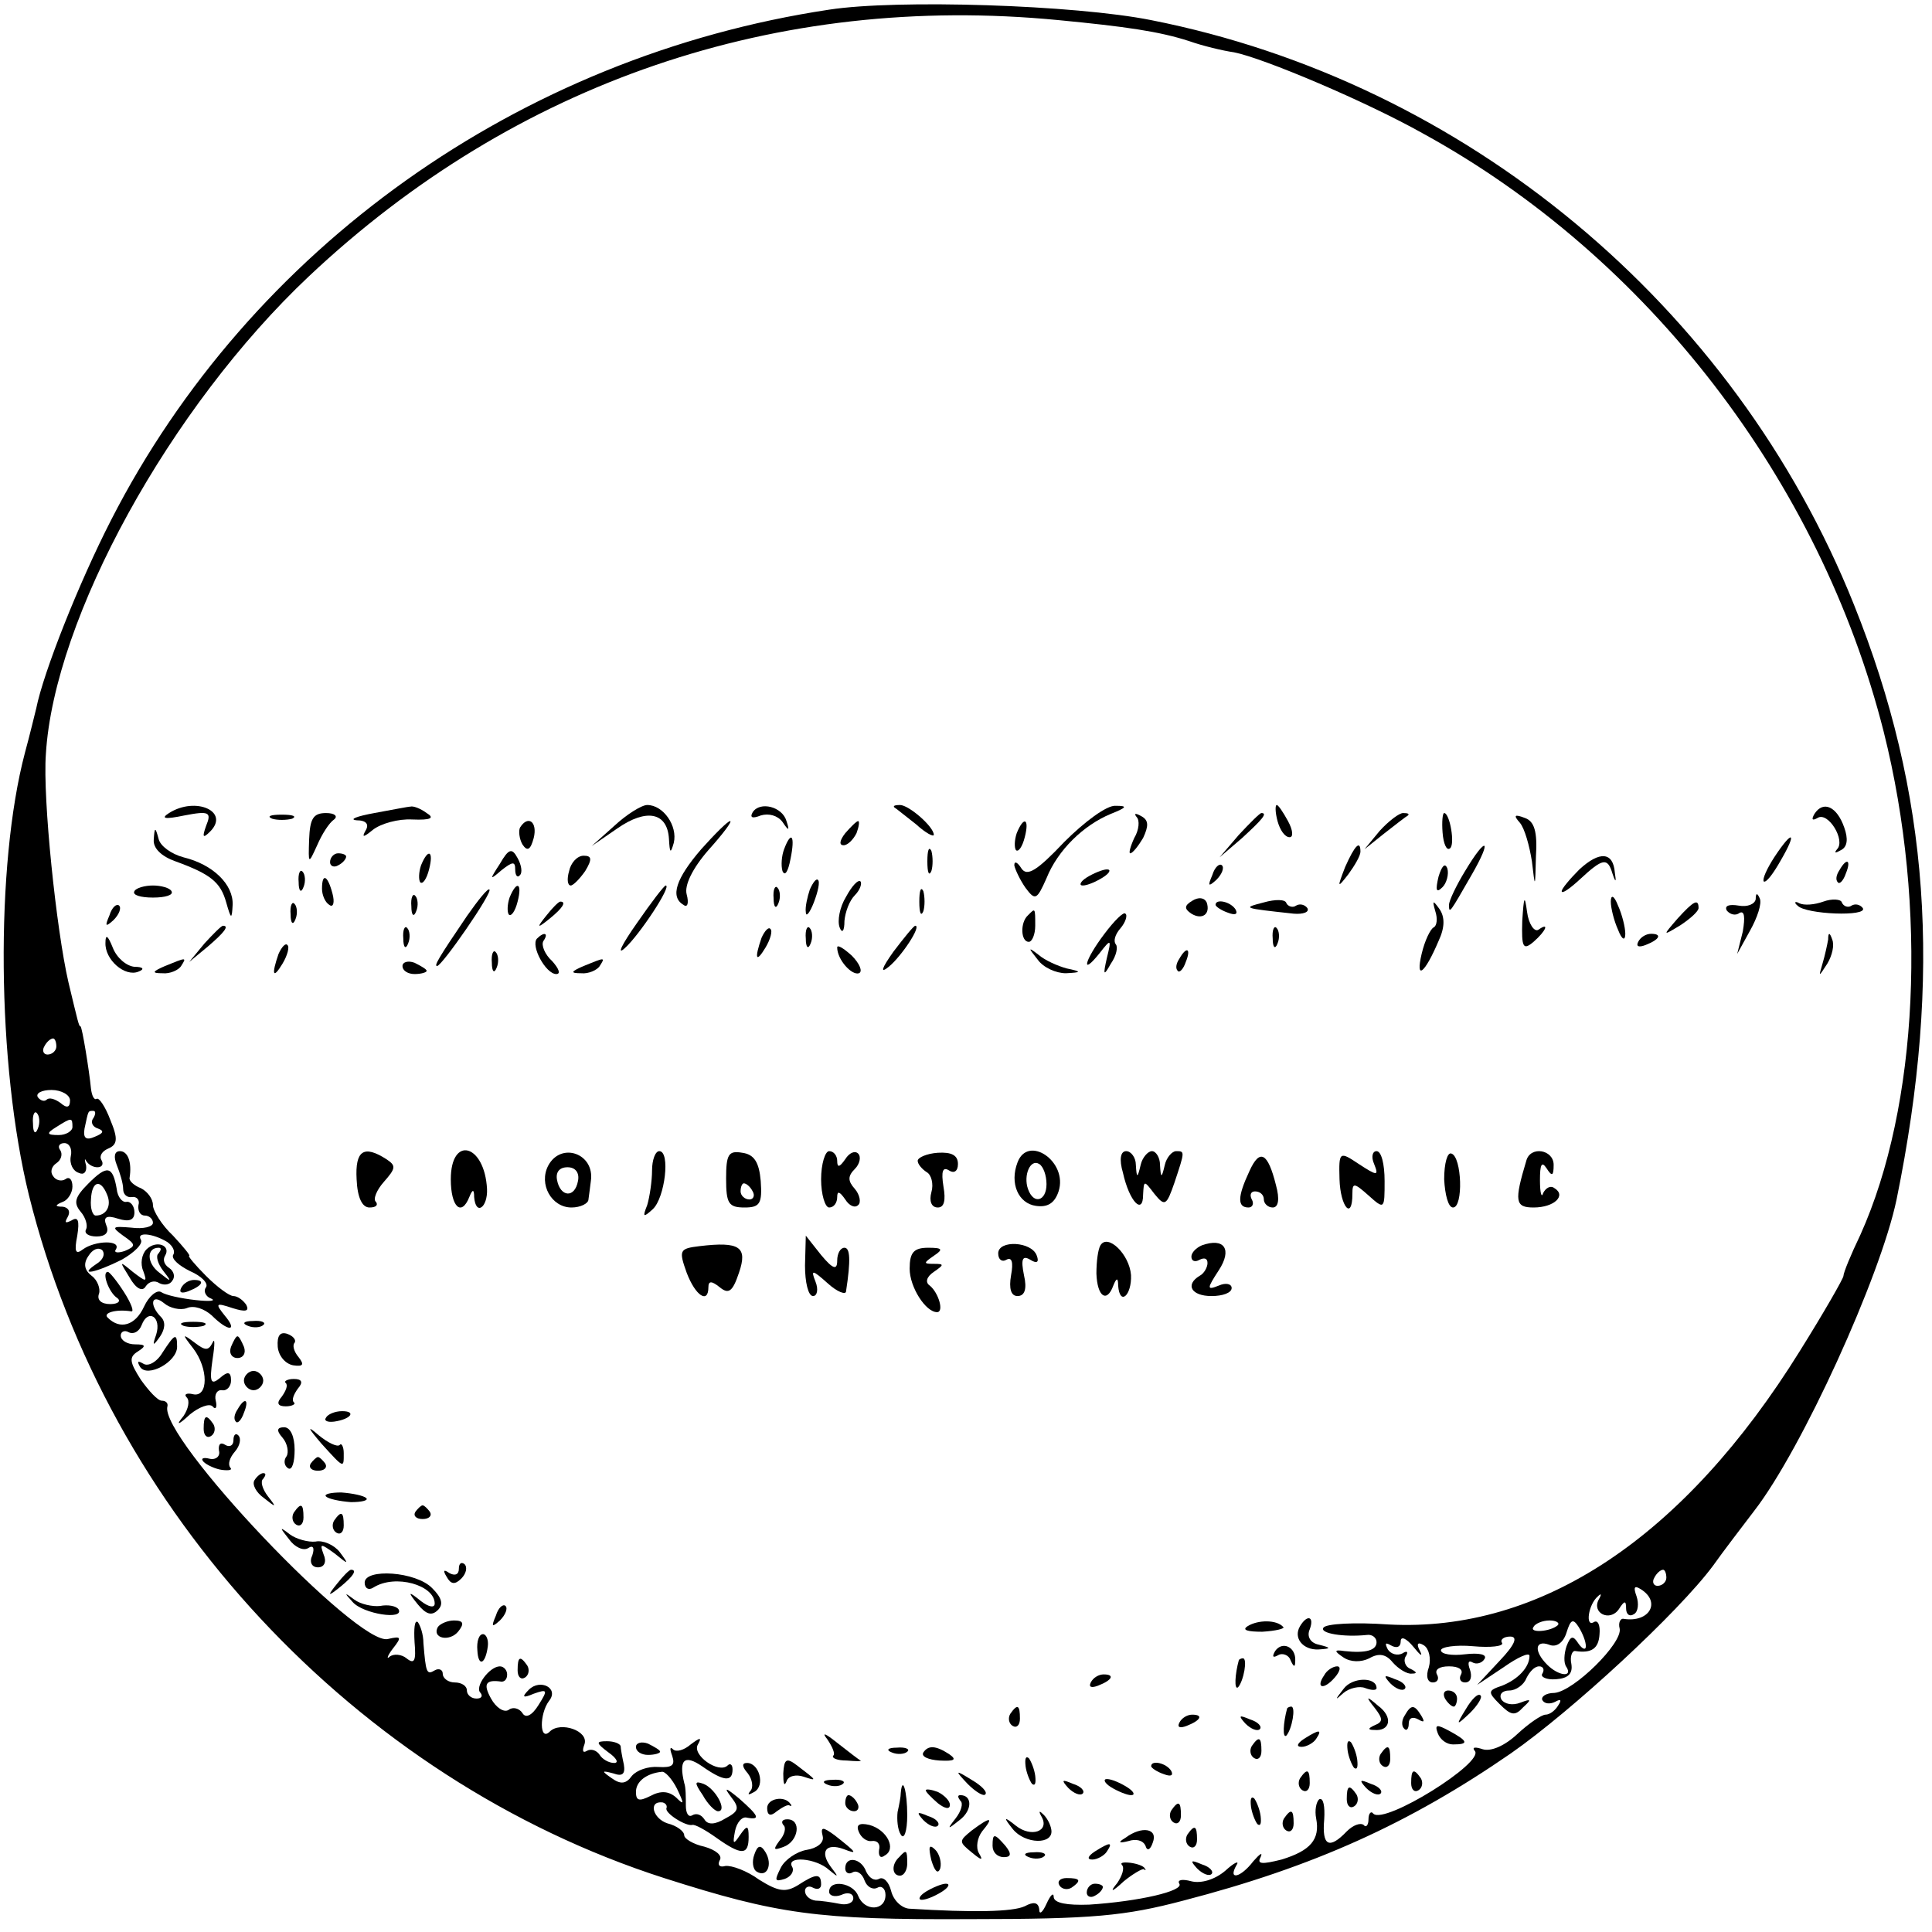 <?xml version="1.0" standalone="no"?>
<!DOCTYPE svg PUBLIC "-//W3C//DTD SVG 20010904//EN"
 "http://www.w3.org/TR/2001/REC-SVG-20010904/DTD/svg10.dtd">
<svg version="1.0" xmlns="http://www.w3.org/2000/svg"
 width="240pt" height="240pt" viewBox="0 0 240 240"
 preserveAspectRatio="xMidYMid meet">
<g transform="translate(0,240) scale(0.1,-0.1)"
fill="#000000" stroke="none">
<path d="M1030 2388 c-385 -58 -719 -296 -892 -634 -40 -78 -84 -189 -93 -234
-2 -8 -8 -33 -14 -55 -37 -140 -35 -387 5 -550 98 -394 406 -725 789 -848 141
-45 190 -52 380 -51 153 0 193 4 265 23 162 42 281 96 407 183 76 53 208 175
251 233 12 17 35 47 51 68 59 76 157 291 177 387 57 279 41 505 -53 739 -149
372 -483 649 -873 726 -95 19 -316 26 -400 13z m285 -13 c83 -8 125 -14 162
-26 17 -6 42 -12 56 -14 36 -7 164 -61 235 -101 279 -153 493 -431 572 -743
55 -219 43 -465 -29 -625 -12 -25 -21 -47 -21 -51 0 -3 -24 -45 -54 -93 -144
-232 -322 -350 -511 -340 -42 3 -78 1 -81 -4 -5 -7 25 -12 54 -9 6 1 12 -3 12
-9 0 -10 -13 -14 -40 -11 -13 2 -13 0 -1 -8 9 -6 22 -6 32 -1 12 7 21 5 29 -5
7 -8 18 -15 24 -14 7 0 6 2 -2 6 -6 2 -9 10 -6 15 4 6 2 8 -4 4 -6 -3 -14 -1
-18 5 -4 8 -3 9 4 5 7 -4 12 -2 12 5 0 7 7 4 16 -7 8 -10 12 -13 8 -5 -5 9 -3
12 5 7 6 -4 9 -16 6 -27 -4 -11 -2 -19 5 -19 6 0 8 5 5 10 -3 6 3 10 15 10 12
0 18 -4 15 -10 -3 -5 -1 -10 5 -10 7 0 9 7 6 16 -3 8 -2 12 3 9 5 -3 12 -1 15
4 4 6 -7 8 -24 6 -16 -2 -30 0 -30 5 0 4 18 7 40 5 22 -2 38 0 36 4 -3 4 2 8
10 8 10 0 6 -10 -13 -30 l-28 -30 33 22 c17 12 32 19 32 14 0 -14 -14 -29 -34
-37 -18 -6 -18 -8 -3 -23 14 -14 19 -15 29 -4 11 10 10 11 -3 6 -10 -4 -20 -2
-24 4 -3 6 1 11 10 11 8 0 18 7 21 15 4 8 10 15 16 15 5 0 7 -4 4 -9 -3 -4 5
-8 17 -7 15 1 21 7 19 19 -2 9 1 17 5 16 20 -3 29 3 30 21 1 11 -2 18 -7 15
-11 -7 -7 22 5 32 4 4 5 3 1 -4 -9 -17 14 -28 25 -12 7 11 9 11 9 1 0 -7 4
-11 10 -7 5 3 6 13 3 22 -4 11 -3 14 5 9 26 -16 11 -42 -21 -37 -4 1 -7 -5 -5
-12 4 -18 -57 -78 -81 -80 -11 0 -17 -5 -15 -9 3 -5 10 -5 16 -2 7 4 8 2 4 -4
-4 -7 -11 -12 -16 -12 -5 0 -21 -11 -35 -24 -16 -15 -33 -22 -43 -19 -9 3 -14
3 -10 -2 13 -14 -112 -92 -126 -78 -3 4 -6 0 -6 -7 0 -7 -3 -11 -6 -7 -4 3
-13 0 -21 -8 -22 -23 -31 -18 -28 15 1 16 -1 27 -6 25 -4 -3 -6 -14 -4 -24 5
-26 -7 -40 -43 -51 -24 -6 -31 -6 -26 3 3 7 -1 4 -9 -5 -16 -21 -32 -24 -21
-5 4 6 -2 4 -14 -7 -13 -11 -30 -16 -42 -13 -11 3 -18 2 -15 -3 6 -9 -50 -22
-112 -26 -28 -1 -43 2 -44 9 0 7 -4 3 -9 -8 -5 -11 -9 -14 -9 -7 -1 9 -7 10
-18 4 -15 -7 -64 -8 -144 -3 -9 1 -19 10 -22 22 -3 12 -10 18 -15 15 -6 -3
-12 1 -16 9 -6 17 -26 20 -26 4 0 -5 4 -8 9 -5 5 3 12 -1 15 -10 3 -8 10 -12
16 -9 5 3 10 -1 10 -9 0 -20 -26 -21 -34 -1 -6 16 -36 21 -36 5 0 -5 7 -7 15
-4 8 4 15 2 15 -4 0 -6 -8 -9 -17 -7 -10 2 -24 4 -30 4 -7 1 -13 6 -13 12 0 5
5 7 10 4 6 -3 10 -1 10 4 0 14 -6 14 -29 -1 -15 -9 -24 -8 -48 7 -15 11 -34
18 -42 17 -7 -2 -10 1 -7 7 4 6 -5 13 -19 17 -14 3 -25 10 -25 14 0 5 -9 12
-21 15 -18 6 -24 28 -6 26 4 -1 6 -4 5 -7 -3 -6 24 -23 32 -21 3 1 16 -6 30
-16 31 -22 40 -22 40 1 0 15 -2 15 -11 2 -8 -12 -9 -11 -6 5 2 11 9 19 15 17
17 -3 15 2 -10 24 -17 14 -19 14 -10 2 11 -14 10 -18 -7 -27 -13 -8 -22 -8
-26 -1 -4 6 -10 8 -15 5 -5 -3 -8 3 -8 12 0 10 0 23 -2 28 -7 29 0 36 22 21
27 -19 38 -20 38 -4 0 6 -3 8 -6 5 -11 -11 -45 13 -37 26 5 9 3 9 -9 0 -8 -7
-18 -10 -22 -6 -4 4 -4 0 -1 -8 4 -12 0 -15 -17 -14 -13 1 -27 -4 -33 -11 -7
-10 -14 -11 -25 -3 -13 9 -13 10 2 6 11 -4 15 -1 13 11 -2 9 -4 20 -4 23 -1 3
-8 6 -17 6 -14 0 -14 -2 2 -14 10 -7 13 -13 7 -13 -7 0 -15 5 -18 10 -4 6 -11
8 -16 5 -5 -3 -6 0 -3 8 6 17 -30 29 -43 16 -13 -13 -13 22 -1 38 13 16 -11
28 -25 14 -9 -9 -8 -11 6 -5 17 6 18 5 6 -14 -8 -13 -16 -17 -20 -10 -4 6 -12
8 -17 4 -6 -4 -16 3 -22 14 -10 18 -7 24 13 21 4 0 7 3 7 9 0 5 -4 10 -9 10
-13 0 -32 -26 -24 -33 3 -4 1 -7 -5 -7 -7 0 -12 5 -12 10 0 6 -7 10 -15 10 -8
0 -15 5 -15 11 0 5 -5 7 -10 4 -10 -6 -11 -3 -14 34 0 11 -4 22 -7 26 -4 3 -5
-8 -4 -25 2 -23 0 -28 -10 -20 -6 5 -16 6 -21 2 -4 -4 -3 1 4 10 11 14 11 16
-6 12 -37 -10 -285 251 -274 289 1 4 -2 7 -7 7 -5 0 -16 12 -26 26 -14 22 -15
28 -4 35 11 7 10 9 -3 9 -10 0 -18 5 -18 11 0 5 5 7 10 4 6 -3 13 1 16 9 8 21
25 10 18 -12 -5 -14 -4 -15 5 -2 6 9 7 18 1 24 -15 15 -12 30 4 17 7 -6 20 -9
28 -6 9 4 22 -1 31 -9 21 -21 33 -20 16 0 -12 15 -11 16 10 9 16 -5 21 -4 17
4 -4 6 -11 11 -16 11 -5 0 -20 11 -34 25 -14 14 -23 25 -21 25 2 0 -7 11 -20
25 -14 13 -25 31 -25 38 0 8 -7 17 -15 21 -8 3 -15 9 -14 13 3 19 -2 33 -12
33 -7 0 -8 -7 -4 -17 4 -10 8 -23 8 -30 0 -7 5 -11 11 -10 6 1 10 -4 8 -10 -1
-7 2 -13 8 -13 5 0 10 -4 10 -9 0 -5 -12 -8 -27 -6 -24 2 -25 1 -10 -10 16
-11 16 -13 2 -19 -9 -3 -14 -2 -11 2 7 12 -26 11 -41 0 -9 -7 -11 -3 -7 17 3
19 1 24 -7 19 -8 -4 -9 -3 -5 4 4 7 1 12 -6 13 -10 0 -10 2 0 6 6 2 12 11 12
19 0 9 -4 13 -9 9 -5 -3 -12 -1 -15 4 -4 5 -2 12 4 16 6 4 8 11 5 16 -4 5 -1
9 5 9 6 0 10 -7 8 -16 -2 -10 3 -19 10 -21 6 -3 10 1 9 9 -2 7 -2 10 0 6 3 -5
9 -8 14 -8 6 0 8 4 5 9 -3 5 1 11 8 14 12 5 13 12 3 36 -6 16 -14 28 -17 26
-3 -2 -6 4 -7 13 -2 21 -11 77 -13 77 -2 0 -3 5 -15 55 -15 65 -32 228 -28
283 10 169 154 431 327 594 256 241 581 352 931 318z m-1245 -1275 c0 -5 -5
-10 -11 -10 -5 0 -7 5 -4 10 3 6 8 10 11 10 2 0 4 -4 4 -10z m17 -67 c0 -9 -4
-10 -12 -3 -7 5 -14 7 -17 4 -3 -3 -8 -1 -11 3 -3 5 5 9 17 9 12 0 23 -6 23
-13z m-40 -35 c-3 -8 -6 -5 -6 6 -1 11 2 17 5 13 3 -3 4 -12 1 -19z m69 13
c-4 -5 -1 -11 6 -13 8 -3 6 -6 -4 -10 -11 -5 -15 -2 -13 10 5 23 4 22 11 22 3
0 3 -4 0 -9z m-26 -11 c0 -5 -8 -10 -17 -10 -15 0 -16 2 -3 10 19 12 20 12 20
0z m118 -143 c7 -5 10 -12 7 -16 -2 -5 7 -13 21 -20 14 -6 23 -15 20 -20 -4
-5 0 -12 6 -14 7 -3 -1 -4 -19 -2 -18 2 -37 6 -43 10 -5 3 -15 -5 -21 -18 -11
-24 -30 -29 -45 -14 -7 6 10 11 29 8 4 -1 0 10 -9 24 -9 14 -18 25 -20 25 -8
0 1 -25 11 -32 6 -4 2 -8 -8 -8 -11 0 -17 5 -14 13 2 6 -2 17 -9 22 -9 7 -11
15 -4 25 5 8 12 11 17 7 4 -5 1 -12 -7 -17 -24 -16 -1 -11 31 5 16 9 27 20 24
25 -6 10 15 8 33 -3z m1862 -417 c0 -5 -5 -10 -11 -10 -5 0 -7 5 -4 10 3 6 8
10 11 10 2 0 4 -4 4 -10z m-135 -59 c-9 -8 -36 -10 -30 -2 2 4 11 8 20 8 8 0
13 -3 10 -6z m35 -26 c0 -5 -4 -4 -9 3 -7 11 -10 10 -15 -3 -3 -9 -4 -21 0
-26 8 -13 -10 -11 -24 3 -17 17 -15 31 2 25 9 -4 18 2 22 15 5 16 8 18 15 7 5
-8 9 -18 9 -24z m-1129 -177 c9 -19 9 -21 -1 -11 -9 8 -19 9 -32 2 -14 -7 -18
-6 -18 5 0 13 13 23 32 25 4 1 13 -9 19 -21z"/>
<path d="M210 1390 c-11 -7 -5 -8 19 -3 31 6 34 4 27 -13 -5 -14 -4 -16 5 -7
25 25 -18 44 -51 23z"/>
<path d="M465 1390 c-22 -4 -32 -8 -22 -9 12 0 16 -5 11 -13 -5 -9 -2 -8 9 1
10 8 32 14 49 13 24 -1 28 2 18 8 -8 6 -17 9 -20 8 -3 0 -23 -4 -45 -8z"/>
<path d="M763 1374 l-28 -25 32 22 c36 25 62 20 64 -13 1 -18 2 -19 6 -5 5 21
-13 47 -33 47 -7 0 -26 -12 -41 -26z"/>
<path d="M935 1391 c-4 -7 0 -8 10 -4 10 3 21 0 27 -8 8 -12 9 -11 5 1 -5 18
-33 25 -42 11z"/>
<path d="M1111 1397 c2 -1 14 -11 27 -21 12 -11 22 -16 22 -13 0 10 -31 37
-42 37 -6 0 -9 -1 -7 -3z"/>
<path d="M1322 1354 c-34 -36 -46 -43 -53 -33 -5 8 -9 10 -9 4 1 -5 7 -18 14
-28 12 -16 14 -15 26 12 14 35 46 66 80 80 20 8 21 10 6 10 -11 1 -39 -20 -64
-45z"/>
<path d="M1587 1380 c3 -11 9 -20 15 -20 5 0 4 9 -2 20 -6 11 -12 20 -14 20
-2 0 -2 -9 1 -20z"/>
<path d="M2254 1389 c-4 -7 -3 -9 4 -5 13 8 35 -28 24 -39 -4 -5 -2 -5 5 -1 8
4 9 14 4 28 -9 26 -26 34 -37 17z"/>
<path d="M338 1383 c6 -2 18 -2 25 0 6 3 1 5 -13 5 -14 0 -19 -2 -12 -5z"/>
<path d="M384 1357 c-1 -31 -1 -31 10 -7 6 14 15 28 21 32 5 4 1 8 -10 8 -16
0 -20 -7 -21 -33z"/>
<path d="M1412 1385 c4 -4 3 -16 -3 -26 -5 -11 -7 -19 -5 -19 3 0 10 9 16 19
7 15 7 22 -2 27 -7 4 -10 4 -6 -1z"/>
<path d="M1539 1363 l-24 -28 28 24 c25 23 32 31 24 31 -2 0 -14 -12 -28 -27z"/>
<path d="M1714 1368 l-19 -23 25 20 c14 11 27 21 29 22 2 2 0 3 -6 3 -5 0 -18
-10 -29 -22z"/>
<path d="M1792 1366 c1 -14 5 -23 9 -20 7 4 0 44 -7 44 -2 0 -3 -11 -2 -24z"/>
<path d="M1888 1378 c6 -7 12 -29 15 -48 4 -34 4 -34 5 6 2 31 -2 44 -14 48
-13 5 -14 3 -6 -6z"/>
<path d="M646 1372 c-2 -4 -1 -14 3 -21 6 -9 10 -7 14 8 5 20 -7 29 -17 13z"/>
<path d="M871 1345 c-31 -36 -39 -59 -22 -69 5 -4 7 2 4 13 -3 11 7 32 27 55
18 20 30 36 27 36 -3 0 -19 -16 -36 -35z"/>
<path d="M1050 1365 c-7 -9 -8 -15 -2 -15 5 0 12 7 16 15 3 8 4 15 2 15 -2 0
-9 -7 -16 -15z"/>
<path d="M1263 1365 c-3 -9 -3 -18 -1 -21 3 -3 8 4 11 16 6 23 -1 27 -10 5z"/>
<path d="M191 1357 c-1 -11 10 -21 27 -27 44 -16 56 -26 63 -51 6 -21 7 -22 8
-3 1 25 -24 50 -61 59 -15 4 -29 14 -31 23 -4 15 -5 15 -6 -1z"/>
<path d="M974 1345 c-3 -8 -4 -20 -2 -27 3 -7 7 -1 10 15 6 29 1 36 -8 12z"/>
<path d="M2204 1335 c-9 -14 -15 -27 -13 -30 3 -2 12 10 21 26 21 36 15 39 -8
4z"/>
<path d="M621 1327 c-13 -20 -13 -21 2 -8 14 11 17 11 17 1 0 -8 3 -11 6 -7 3
3 2 12 -3 21 -7 13 -11 12 -22 -7z"/>
<path d="M1152 1330 c0 -14 2 -19 5 -12 2 6 2 18 0 25 -3 6 -5 1 -5 -13z"/>
<path d="M1671 1323 c-10 -26 -10 -27 4 -9 8 11 15 23 15 28 0 15 -7 8 -19
-19z"/>
<path d="M1820 1318 c-11 -18 -20 -37 -20 -42 0 -12 1 -10 28 37 26 45 19 50
-8 5z"/>
<path d="M410 1329 c0 -5 5 -7 10 -4 6 3 10 8 10 11 0 2 -4 4 -10 4 -5 0 -10
-5 -10 -11z"/>
<path d="M523 1325 c-3 -9 -3 -18 -1 -21 3 -3 8 4 11 16 6 23 -1 27 -10 5z"/>
<path d="M707 1318 c-3 -10 -2 -18 2 -18 3 0 11 8 18 18 9 15 8 19 -2 19 -8 0
-16 -9 -18 -19z"/>
<path d="M1962 1320 c-12 -12 -22 -24 -22 -27 0 -4 10 3 23 15 28 26 34 27 40
7 4 -12 5 -11 3 1 -2 26 -19 27 -44 4z"/>
<path d="M1506 1313 c-6 -14 -5 -15 5 -6 7 7 10 15 7 18 -3 3 -9 -2 -12 -12z"/>
<path d="M1787 1311 c-4 -17 -3 -21 5 -13 5 5 8 16 6 23 -3 8 -7 3 -11 -10z"/>
<path d="M2285 1319 c-4 -6 -5 -12 -2 -15 2 -3 7 2 10 11 7 17 1 20 -8 4z"/>
<path d="M371 1304 c0 -11 3 -14 6 -6 3 7 2 16 -1 19 -3 4 -6 -2 -5 -13z"/>
<path d="M1350 1310 c-8 -5 -10 -10 -5 -10 6 0 17 5 25 10 8 5 11 10 5 10 -5
0 -17 -5 -25 -10z"/>
<path d="M400 1296 c0 -8 4 -17 9 -20 5 -4 7 3 4 14 -6 23 -13 26 -13 6z"/>
<path d="M1006 1295 c-3 -9 -6 -22 -5 -28 0 -7 5 -1 10 12 5 13 8 26 5 28 -2
2 -6 -3 -10 -12z"/>
<path d="M1051 1286 c-8 -13 -11 -30 -8 -38 3 -8 6 -5 6 8 1 11 6 25 13 32 6
6 9 14 7 17 -3 3 -11 -6 -18 -19z"/>
<path d="M167 1293 c-3 -5 8 -8 23 -8 15 0 26 3 23 8 -2 4 -13 7 -23 7 -10 0
-21 -3 -23 -7z"/>
<path d="M580 1262 c-36 -53 -41 -62 -37 -62 6 0 69 91 65 95 -2 2 -14 -13
-28 -33z"/>
<path d="M633 1285 c-3 -9 -3 -18 -1 -21 3 -3 8 4 11 16 6 23 -1 27 -10 5z"/>
<path d="M791 1253 c-19 -27 -25 -40 -15 -31 18 16 59 78 51 78 -2 0 -18 -21
-36 -47z"/>
<path d="M961 1284 c0 -11 3 -14 6 -6 3 7 2 16 -1 19 -3 4 -6 -2 -5 -13z"/>
<path d="M1142 1280 c0 -14 2 -19 5 -12 2 6 2 18 0 25 -3 6 -5 1 -5 -13z"/>
<path d="M511 1274 c0 -11 3 -14 6 -6 3 7 2 16 -1 19 -3 4 -6 -2 -5 -13z"/>
<path d="M1481 1281 c-10 -6 -10 -10 -1 -16 13 -8 24 -1 19 14 -3 6 -10 7 -18
2z"/>
<path d="M1570 1279 c-27 -7 -27 -7 37 -14 12 -1 20 2 17 7 -3 4 -9 6 -14 3
-4 -3 -10 -1 -12 3 -1 5 -14 5 -28 1z"/>
<path d="M1891 1256 c-1 -33 1 -37 14 -26 16 14 20 25 6 15 -5 -3 -12 7 -14
22 -3 22 -4 20 -6 -11z"/>
<path d="M2001 1280 c0 -8 4 -24 9 -35 5 -13 9 -14 9 -5 0 8 -4 24 -9 35 -5
13 -9 14 -9 5z"/>
<path d="M2181 1283 c-1 -6 -10 -10 -21 -8 -12 2 -18 0 -15 -6 4 -5 11 -7 16
-3 6 3 7 -5 4 -23 l-7 -28 16 29 c9 16 15 34 12 40 -3 7 -5 7 -5 -1z"/>
<path d="M2265 1280 c-11 -4 -24 -5 -30 -2 -5 3 -7 1 -2 -3 10 -11 88 -14 81
-3 -3 4 -9 6 -14 3 -4 -3 -10 -1 -12 4 -1 4 -12 5 -23 1z"/>
<path d="M136 1263 c-6 -14 -5 -15 5 -6 7 7 10 15 7 18 -3 3 -9 -2 -12 -12z"/>
<path d="M361 1264 c0 -11 3 -14 6 -6 3 7 2 16 -1 19 -3 4 -6 -2 -5 -13z"/>
<path d="M679 1263 c-13 -16 -12 -17 4 -4 16 13 21 21 13 21 -2 0 -10 -8 -17
-17z"/>
<path d="M1510 1276 c0 -2 7 -7 16 -10 8 -3 12 -2 9 4 -6 10 -25 14 -25 6z"/>
<path d="M1783 1268 c3 -9 2 -18 -2 -20 -4 -2 -11 -16 -15 -33 -8 -34 4 -24
21 16 8 17 8 30 1 40 -8 11 -9 11 -5 -3z"/>
<path d="M2084 1259 c-19 -22 -19 -22 4 -8 12 8 22 17 22 21 0 12 -6 9 -26
-13z"/>
<path d="M1277 1263 c-10 -9 -9 -33 1 -33 4 0 8 9 8 20 0 23 0 22 -9 13z"/>
<path d="M1372 1240 c-25 -33 -30 -54 -6 -24 14 18 15 18 9 -6 -5 -22 -4 -23
5 -7 7 10 9 21 6 24 -3 4 -1 12 6 20 6 7 9 16 6 18 -2 3 -14 -9 -26 -25z"/>
<path d="M254 1228 l-19 -23 23 19 c21 18 27 26 19 26 -2 0 -12 -10 -23 -22z"/>
<path d="M501 1234 c0 -11 3 -14 6 -6 3 7 2 16 -1 19 -3 4 -6 -2 -5 -13z"/>
<path d="M946 1235 c-9 -26 -7 -32 5 -12 6 10 9 21 6 23 -2 3 -7 -2 -11 -11z"/>
<path d="M1001 1234 c0 -11 3 -14 6 -6 3 7 2 16 -1 19 -3 4 -6 -2 -5 -13z"/>
<path d="M1110 1218 c-15 -21 -17 -28 -6 -19 16 13 41 51 33 51 -2 0 -14 -15
-27 -32z"/>
<path d="M1581 1234 c0 -11 3 -14 6 -6 3 7 2 16 -1 19 -3 4 -6 -2 -5 -13z"/>
<path d="M131 1229 c-1 -21 24 -43 41 -36 8 3 6 6 -5 6 -10 1 -22 11 -27 24
-6 15 -9 17 -9 6z"/>
<path d="M667 1234 c-8 -9 11 -44 24 -44 6 0 3 7 -5 16 -9 8 -14 20 -11 25 7
10 1 12 -8 3z"/>
<path d="M2035 1230 c-3 -6 1 -7 9 -4 18 7 21 14 7 14 -6 0 -13 -4 -16 -10z"/>
<path d="M2271 1233 c-1 -6 -4 -20 -7 -30 -5 -17 -5 -17 6 0 6 10 9 23 6 30
-3 9 -5 9 -5 0z"/>
<path d="M346 1215 c-9 -26 -7 -32 5 -12 6 10 9 21 6 23 -2 3 -7 -2 -11 -11z"/>
<path d="M1040 1223 c0 -15 18 -35 27 -32 5 2 1 12 -9 22 -10 9 -18 14 -18 10z"/>
<path d="M611 1204 c0 -11 3 -14 6 -6 3 7 2 16 -1 19 -3 4 -6 -2 -5 -13z"/>
<path d="M1289 1208 c7 -10 23 -17 35 -17 20 1 20 2 1 6 -11 3 -27 10 -35 17
-13 10 -13 9 -1 -6z"/>
<path d="M1465 1209 c-4 -6 -5 -12 -2 -15 2 -3 7 2 10 11 7 17 1 20 -8 4z"/>
<path d="M205 1200 c-16 -7 -17 -9 -3 -9 9 -1 20 4 23 9 7 11 7 11 -20 0z"/>
<path d="M500 1200 c0 -6 7 -10 15 -10 8 0 15 2 15 4 0 2 -7 6 -15 10 -8 3
-15 1 -15 -4z"/>
<path d="M725 1200 c-16 -7 -17 -9 -3 -9 9 -1 20 4 23 9 7 11 7 11 -20 0z"/>
<path d="M443 935 c1 -23 7 -35 16 -35 8 0 11 3 8 7 -4 3 1 15 10 25 15 17 15
20 3 28 -28 18 -39 11 -37 -25z"/>
<path d="M560 935 c0 -34 13 -47 23 -22 4 10 6 10 6 0 2 -24 17 -13 16 10 -3
56 -45 67 -45 12z"/>
<path d="M681 952 c-12 -23 4 -52 29 -52 11 0 21 5 21 10 1 6 2 16 3 23 5 34
-37 49 -53 19z m37 -19 c-4 -22 -22 -20 -26 1 -2 10 3 16 13 16 10 0 15 -7 13
-17z"/>
<path d="M810 946 c0 -13 -3 -33 -6 -43 -6 -15 -5 -16 7 -5 15 14 22 72 8 72
-5 0 -9 -11 -9 -24z"/>
<path d="M902 936 c0 -31 3 -36 23 -36 19 0 22 5 20 33 -2 23 -8 33 -23 35
-17 3 -20 -2 -20 -32z m33 -16 c3 -5 1 -10 -4 -10 -6 0 -11 5 -11 10 0 6 2 10
4 10 3 0 8 -4 11 -10z"/>
<path d="M1020 935 c0 -19 5 -35 10 -35 6 0 10 6 10 13 0 8 3 7 10 -3 5 -8 12
-11 16 -7 4 3 2 13 -4 20 -9 10 -9 16 0 25 6 6 8 15 4 19 -4 4 -11 1 -16 -7
-7 -10 -10 -11 -10 -2 0 6 -4 12 -10 12 -5 0 -10 -16 -10 -35z"/>
<path d="M1140 958 c0 -4 5 -10 11 -14 6 -3 9 -15 6 -25 -3 -11 0 -19 8 -19 8
0 10 9 7 26 -3 19 -1 25 7 20 6 -4 11 -1 11 8 0 11 -8 15 -25 14 -14 -1 -25
-6 -25 -10z"/>
<path d="M1264 956 c-10 -26 1 -51 23 -54 14 -2 23 3 28 18 12 37 -38 71 -51
36z m36 -27 c0 -21 -16 -26 -23 -6 -6 17 3 38 14 31 5 -3 9 -14 9 -25z"/>
<path d="M1395 943 c8 -36 25 -53 25 -27 1 18 1 18 14 1 13 -16 15 -15 25 14
13 39 13 39 2 39 -5 0 -12 -8 -14 -17 -4 -17 -5 -17 -6 0 0 9 -5 17 -10 17 -5
0 -12 -8 -14 -17 -4 -17 -5 -17 -6 0 0 9 -6 17 -12 17 -7 0 -9 -10 -4 -27z"/>
<path d="M1552 945 c-15 -32 -15 -45 -1 -45 5 0 7 5 4 10 -3 6 -1 10 4 10 6 0
11 -4 11 -10 0 -5 5 -10 11 -10 7 0 9 10 4 28 -10 40 -20 46 -33 17z"/>
<path d="M1664 935 c1 -34 16 -52 16 -18 0 14 2 14 20 -2 20 -18 20 -17 20 18
0 21 -4 37 -10 37 -5 0 -7 -7 -3 -16 6 -15 4 -15 -19 0 -24 16 -25 16 -24 -19z"/>
<path d="M1794 935 c1 -19 5 -35 11 -35 13 0 11 63 -2 67 -5 2 -9 -12 -9 -32z"/>
<path d="M1896 958 c-15 -50 -14 -58 9 -58 26 0 41 15 26 24 -5 4 -11 0 -14
-6 -2 -7 -4 0 -4 16 0 19 2 24 8 15 7 -11 9 -10 9 4 0 19 -29 24 -34 5z"/>
<path d="M110 930 c-17 -17 -19 -24 -10 -35 7 -8 9 -18 7 -22 -3 -5 3 -9 13
-9 11 0 16 5 12 14 -4 10 0 13 15 8 13 -4 20 -2 20 8 0 8 -5 14 -10 13 -5 -1
-11 6 -12 16 -5 29 -12 30 -35 7z m23 -14 c6 -14 -1 -26 -14 -26 -4 0 -7 9 -6
20 1 23 12 26 20 6z"/>
<path d="M869 852 c-25 -3 -26 -5 -16 -33 11 -29 27 -39 27 -18 0 8 4 8 14 0
11 -9 16 -6 24 18 11 32 1 39 -49 33z"/>
<path d="M1000 828 c0 -21 4 -38 10 -38 5 0 7 8 3 18 -6 15 -4 15 15 -2 12
-11 23 -15 23 -10 6 39 5 54 -2 54 -5 0 -9 -7 -9 -16 0 -12 -5 -11 -20 7 l-19
24 -1 -37z"/>
<path d="M1240 843 c0 -8 5 -11 10 -8 7 4 9 -3 6 -19 -3 -17 0 -26 8 -26 9 0
12 9 8 26 -4 20 -2 25 8 19 8 -5 11 -3 8 5 -6 18 -48 20 -48 3z"/>
<path d="M1367 853 c-3 -5 -5 -20 -5 -35 1 -29 13 -37 21 -15 4 10 6 10 6 0 2
-26 17 -12 16 13 -2 26 -29 52 -38 37z"/>
<path d="M1493 853 c-7 -3 -13 -9 -13 -14 0 -6 5 -7 10 -4 6 3 10 2 10 -4 0
-5 -4 -13 -10 -16 -18 -11 -10 -25 15 -25 14 0 25 4 25 10 0 5 -7 7 -16 3 -15
-6 -15 -4 0 19 17 26 7 41 -21 31z"/>
<path d="M1130 824 c0 -23 20 -54 34 -54 9 0 2 24 -9 33 -6 4 -4 11 5 17 13 9
13 10 0 10 -13 0 -13 1 0 10 12 8 11 10 -7 10 -18 0 -23 -6 -23 -26z"/>
<path d="M228 753 c6 -2 18 -2 25 0 6 3 1 5 -13 5 -14 0 -19 -2 -12 -5z"/>
<path d="M308 753 c7 -3 16 -2 19 1 4 3 -2 6 -13 5 -11 0 -14 -3 -6 -6z"/>
<path d="M345 727 c1 -11 9 -21 19 -23 13 -2 14 1 7 10 -6 7 -8 15 -5 18 2 3
-1 8 -9 11 -9 3 -13 -2 -12 -16z"/>
<path d="M202 720 c-7 -12 -18 -18 -24 -14 -7 4 -8 3 -4 -4 9 -14 46 6 46 25
0 18 -3 16 -18 -7z"/>
<path d="M240 725 c19 -25 19 -61 0 -57 -8 2 -12 0 -8 -4 4 -4 2 -14 -4 -23
-10 -12 -7 -12 8 2 11 9 24 14 28 10 4 -5 6 -1 4 7 -2 8 2 14 8 13 6 -1 11 5
11 12 0 11 -4 12 -14 3 -11 -9 -13 -5 -9 23 3 19 3 28 0 21 -5 -10 -9 -10 -22
0 -16 12 -16 11 -2 -7z"/>
<path d="M287 727 c-3 -8 1 -14 8 -14 7 0 11 6 8 14 -3 7 -6 13 -8 13 -2 0 -5
-6 -8 -13z"/>
<path d="M303 685 c0 -6 6 -12 12 -12 6 0 12 6 12 12 0 6 -6 12 -12 12 -6 0
-12 -6 -12 -12z"/>
<path d="M355 682 c3 -3 0 -10 -5 -17 -7 -8 -5 -12 5 -12 8 0 13 3 10 5 -3 3
0 10 5 17 7 8 5 12 -5 12 -8 0 -13 -3 -10 -5z"/>
<path d="M295 649 c-4 -6 -5 -12 -2 -15 2 -3 7 2 10 11 7 17 1 20 -8 4z"/>
<path d="M405 639 c-3 -4 2 -6 10 -5 21 3 28 13 10 13 -9 0 -18 -4 -20 -8z"/>
<path d="M253 625 c0 -8 4 -12 9 -9 5 3 6 10 3 15 -9 13 -12 11 -12 -6z"/>
<path d="M351 614 c6 -7 8 -18 5 -23 -4 -5 -3 -12 2 -15 5 -3 8 8 8 23 0 16
-5 28 -13 28 -9 0 -10 -4 -2 -13z"/>
<path d="M399 607 c29 -32 28 -31 28 -12 0 8 -3 13 -5 10 -3 -3 -15 3 -26 12
-15 13 -14 10 3 -10z"/>
<path d="M290 611 c0 -7 -5 -9 -10 -6 -6 4 -9 1 -8 -7 2 -7 -4 -12 -12 -10 -8
2 -11 0 -7 -4 4 -4 15 -9 23 -10 9 -1 13 0 10 3 -3 4 -1 12 6 20 6 7 8 16 4
20 -3 3 -6 1 -6 -6z"/>
<path d="M386 582 c-3 -5 1 -9 9 -9 8 0 12 4 9 9 -3 4 -7 8 -9 8 -2 0 -6 -4
-9 -8z"/>
<path d="M316 561 c-3 -5 2 -15 12 -22 15 -12 16 -12 5 2 -7 9 -10 19 -6 22 3
4 4 7 0 7 -3 0 -8 -4 -11 -9z"/>
<path d="M405 541 c3 -3 17 -6 31 -7 13 0 22 2 19 5 -3 3 -17 6 -31 7 -13 0
-22 -2 -19 -5z"/>
<path d="M365 521 c-3 -5 -2 -12 3 -15 5 -3 9 1 9 9 0 17 -3 19 -12 6z"/>
<path d="M516 522 c-3 -5 1 -9 9 -9 8 0 12 4 9 9 -3 4 -7 8 -9 8 -2 0 -6 -4
-9 -8z"/>
<path d="M415 511 c-3 -5 -2 -12 3 -15 5 -3 9 1 9 9 0 17 -3 19 -12 6z"/>
<path d="M359 488 c7 -10 18 -15 24 -11 6 4 8 0 5 -9 -4 -8 -1 -15 7 -15 8 0
11 7 7 16 -5 14 -4 14 14 1 17 -14 18 -14 6 2 -7 9 -21 15 -30 13 -9 -1 -24 3
-32 9 -13 10 -13 9 -1 -6z"/>
<path d="M570 451 c0 -7 -5 -9 -12 -5 -7 5 -8 3 -3 -5 5 -9 10 -10 18 -2 6 6
8 14 4 18 -4 3 -7 1 -7 -6z"/>
<path d="M419 433 c-13 -16 -12 -17 4 -4 16 13 21 21 13 21 -2 0 -10 -8 -17
-17z"/>
<path d="M453 434 c0 -7 5 -10 11 -6 27 17 76 3 76 -20 0 -6 -8 -4 -17 3 -16
13 -17 12 -4 -4 10 -12 17 -15 25 -7 7 7 5 15 -7 27 -20 21 -84 25 -84 7z"/>
<path d="M438 410 c13 -15 65 -23 57 -9 -3 4 -13 6 -23 4 -9 -1 -24 2 -32 8
-12 9 -13 9 -2 -3z"/>
<path d="M616 393 c-6 -14 -5 -15 5 -6 7 7 10 15 7 18 -3 3 -9 -2 -12 -12z"/>
<path d="M544 379 c-8 -14 14 -19 25 -6 8 10 7 14 -5 14 -8 0 -17 -4 -20 -8z"/>
<path d="M1550 380 c-8 -5 0 -7 18 -7 17 1 29 4 26 6 -8 9 -31 9 -44 1z"/>
<path d="M1615 380 c-9 -15 4 -30 23 -29 16 1 16 2 0 6 -10 2 -15 10 -11 19 6
16 -3 19 -12 4z"/>
<path d="M593 350 c1 -21 10 -18 13 5 1 8 -2 15 -6 15 -5 0 -8 -9 -7 -20z"/>
<path d="M1584 349 c-4 -7 -3 -9 4 -5 5 3 13 0 15 -6 4 -9 6 -10 6 -1 1 17
-16 25 -25 12z"/>
<path d="M643 325 c0 -8 4 -12 9 -9 5 3 6 10 3 15 -9 13 -12 11 -12 -6z"/>
<path d="M1539 338 c-5 -18 -6 -38 -1 -34 7 8 12 36 6 36 -2 0 -4 -1 -5 -2z"/>
<path d="M1645 319 c-11 -16 -1 -19 13 -3 7 8 8 14 3 14 -5 0 -13 -5 -16 -11z"/>
<path d="M1355 310 c-3 -6 1 -7 9 -4 18 7 21 14 7 14 -6 0 -13 -4 -16 -10z"/>
<path d="M1669 302 c-11 -14 -11 -15 0 -5 7 6 20 9 27 6 8 -3 14 -3 14 0 0 14
-30 14 -41 -1z"/>
<path d="M1727 309 c7 -7 15 -10 18 -7 3 3 -2 9 -12 12 -14 6 -15 5 -6 -5z"/>
<path d="M1795 290 c3 -5 8 -10 11 -10 2 0 4 5 4 10 0 6 -5 10 -11 10 -5 0 -7
-4 -4 -10z"/>
<path d="M1821 277 c-13 -21 -12 -21 5 -5 10 10 16 20 13 22 -3 3 -11 -5 -18
-17z"/>
<path d="M1708 278 c10 -13 10 -17 0 -21 -9 -4 -9 -6 -1 -6 20 -2 24 16 5 30
-15 13 -16 12 -4 -3z"/>
<path d="M1255 271 c-3 -5 -2 -12 3 -15 5 -3 9 1 9 9 0 17 -3 19 -12 6z"/>
<path d="M1599 278 c-5 -18 -6 -38 -1 -34 7 8 12 36 6 36 -2 0 -4 -1 -5 -2z"/>
<path d="M1745 269 c-4 -6 -4 -13 -1 -16 3 -4 6 -1 6 6 0 7 5 9 12 5 7 -4 8
-3 4 4 -9 15 -13 15 -21 1z"/>
<path d="M1465 260 c-3 -6 1 -7 9 -4 18 7 21 14 7 14 -6 0 -13 -4 -16 -10z"/>
<path d="M1547 259 c7 -7 15 -10 18 -7 3 3 -2 9 -12 12 -14 6 -15 5 -6 -5z"/>
<path d="M1786 247 c3 -8 11 -14 19 -14 20 0 19 4 -5 17 -15 8 -18 8 -14 -3z"/>
<path d="M1028 239 c6 -9 10 -18 7 -20 -2 -3 5 -6 17 -6 11 -1 19 -1 17 0 -2
1 -15 11 -29 22 -15 12 -20 14 -12 4z"/>
<path d="M1620 240 c-9 -6 -10 -10 -3 -10 6 0 15 5 18 10 8 12 4 12 -15 0z"/>
<path d="M790 230 c0 -6 7 -10 15 -10 8 0 15 2 15 4 0 2 -7 6 -15 10 -8 3 -15
1 -15 -4z"/>
<path d="M1555 231 c-3 -5 -2 -12 3 -15 5 -3 9 1 9 9 0 17 -3 19 -12 6z"/>
<path d="M1674 226 c1 -8 5 -18 8 -22 4 -3 5 1 4 10 -1 8 -5 18 -8 22 -4 3 -5
-1 -4 -10z"/>
<path d="M1108 223 c7 -3 16 -2 19 1 4 3 -2 6 -13 5 -11 0 -14 -3 -6 -6z"/>
<path d="M1147 223 c-3 -5 6 -9 20 -10 19 -1 22 1 12 8 -17 11 -26 11 -32 2z"/>
<path d="M1715 221 c-3 -5 -2 -12 3 -15 5 -3 9 1 9 9 0 17 -3 19 -12 6z"/>
<path d="M973 197 c0 -12 1 -17 4 -10 2 7 12 9 21 6 18 -6 17 -5 -8 14 -13 10
-16 8 -17 -10z"/>
<path d="M1274 206 c1 -8 5 -18 8 -22 4 -3 5 1 4 10 -1 8 -5 18 -8 22 -4 3 -5
-1 -4 -10z"/>
<path d="M929 197 c6 -8 7 -18 3 -22 -4 -5 -2 -5 5 -1 14 8 6 36 -9 36 -7 0
-6 -5 1 -13z"/>
<path d="M1430 206 c0 -2 7 -7 16 -10 8 -3 12 -2 9 4 -6 10 -25 14 -25 6z"/>
<path d="M1202 184 c10 -10 20 -16 22 -13 3 3 -5 11 -17 18 -21 13 -21 12 -5
-5z"/>
<path d="M1615 191 c-3 -5 -2 -12 3 -15 5 -3 9 1 9 9 0 17 -3 19 -12 6z"/>
<path d="M1753 185 c0 -8 4 -12 9 -9 5 3 6 10 3 15 -9 13 -12 11 -12 -6z"/>
<path d="M873 170 c6 -11 15 -20 19 -20 12 0 -3 28 -18 34 -11 4 -12 2 -1 -14z"/>
<path d="M1028 183 c7 -3 16 -2 19 1 4 3 -2 6 -13 5 -11 0 -14 -3 -6 -6z"/>
<path d="M1327 179 c7 -7 15 -10 18 -7 3 3 -2 9 -12 12 -14 6 -15 5 -6 -5z"/>
<path d="M1380 180 c8 -5 20 -10 25 -10 6 0 3 5 -5 10 -8 5 -19 10 -25 10 -5
0 -3 -5 5 -10z"/>
<path d="M1697 179 c7 -7 15 -10 18 -7 3 3 -2 9 -12 12 -14 6 -15 5 -6 -5z"/>
<path d="M1119 173 c0 -5 -2 -15 -4 -24 -1 -9 0 -22 4 -28 4 -7 8 4 8 24 0 30
-6 50 -8 28z"/>
<path d="M1150 176 c0 -2 7 -9 15 -16 9 -7 15 -8 15 -2 0 5 -7 12 -15 16 -8 3
-15 4 -15 2z"/>
<path d="M1673 165 c0 -8 4 -12 9 -9 5 3 6 10 3 15 -9 13 -12 11 -12 -6z"/>
<path d="M953 154 c0 -9 4 -11 12 -4 7 5 14 9 16 7 2 -1 3 0 1 2 -7 11 -29 7
-29 -5z"/>
<path d="M1050 160 c0 -5 5 -10 11 -10 5 0 7 5 4 10 -3 6 -8 10 -11 10 -2 0
-4 -4 -4 -10z"/>
<path d="M1193 163 c4 -3 1 -13 -6 -22 -11 -14 -10 -14 5 -2 16 12 16 31 1 31
-4 0 -3 -3 0 -7z"/>
<path d="M1554 156 c1 -8 5 -18 8 -22 4 -3 5 1 4 10 -1 8 -5 18 -8 22 -4 3 -5
-1 -4 -10z"/>
<path d="M1455 151 c-3 -5 -2 -12 3 -15 5 -3 9 1 9 9 0 17 -3 19 -12 6z"/>
<path d="M1147 139 c7 -7 15 -10 18 -7 3 3 -2 9 -12 12 -14 6 -15 5 -6 -5z"/>
<path d="M1294 143 c10 -18 -13 -26 -32 -11 -15 12 -16 11 -4 -4 15 -19 51
-20 48 -1 -1 7 -6 16 -11 20 -4 4 -5 3 -1 -4z"/>
<path d="M1595 141 c-3 -5 -2 -12 3 -15 5 -3 9 1 9 9 0 17 -3 19 -12 6z"/>
<path d="M973 133 c4 -3 2 -12 -5 -20 -8 -11 -7 -12 6 -7 18 7 22 34 4 34 -6
0 -8 -3 -5 -7z"/>
<path d="M1067 124 c3 -7 10 -12 16 -11 7 1 11 -4 9 -11 -1 -8 2 -11 7 -7 15
8 3 32 -19 38 -13 3 -17 0 -13 -9z"/>
<path d="M1207 126 c-16 -13 -16 -14 0 -27 12 -10 15 -11 9 -1 -4 7 -2 19 4
27 15 18 11 19 -13 1z"/>
<path d="M1022 119 c2 -8 -7 -15 -20 -17 -12 -2 -27 -12 -32 -22 -8 -16 -8
-18 5 -14 8 3 12 10 9 15 -8 14 30 11 46 -4 12 -10 12 -9 2 4 -14 19 -6 30 16
22 18 -7 17 -5 -11 17 -15 11 -18 11 -15 -1z"/>
<path d="M1398 117 c-10 -6 -8 -7 4 -4 9 3 18 1 21 -6 2 -7 6 -5 9 4 7 18 -14
21 -34 6z"/>
<path d="M1475 121 c-3 -5 -2 -12 3 -15 5 -3 9 1 9 9 0 17 -3 19 -12 6z"/>
<path d="M1233 107 c0 -8 6 -14 14 -14 9 0 10 4 2 14 -14 16 -16 16 -16 0z"/>
<path d="M937 96 c-3 -8 -2 -18 3 -21 13 -8 20 9 11 24 -6 10 -10 9 -14 -3z"/>
<path d="M1157 89 c4 -13 8 -18 11 -10 2 7 -1 18 -6 23 -8 8 -9 4 -5 -13z"/>
<path d="M1360 100 c-9 -6 -10 -10 -3 -10 6 0 15 5 18 10 8 12 4 12 -15 0z"/>
<path d="M1117 93 c-10 -9 -9 -23 1 -23 5 0 9 7 9 15 0 17 -1 18 -10 8z"/>
<path d="M1278 93 c7 -3 16 -2 19 1 4 3 -2 6 -13 5 -11 0 -14 -3 -6 -6z"/>
<path d="M1394 83 c3 -4 0 -13 -6 -22 -10 -12 -7 -12 8 2 11 9 23 16 25 15 2
-2 3 -1 1 1 -1 3 -10 6 -18 7 -9 1 -13 0 -10 -3z"/>
<path d="M1487 79 c7 -7 15 -10 18 -7 3 3 -2 9 -12 12 -14 6 -15 5 -6 -5z"/>
<path d="M1316 58 c3 -5 10 -6 15 -3 13 9 11 12 -6 12 -8 0 -12 -4 -9 -9z"/>
<path d="M1150 50 c-8 -5 -10 -10 -5 -10 6 0 17 5 25 10 8 5 11 10 5 10 -5 0
-17 -5 -25 -10z"/>
<path d="M1350 49 c0 -5 5 -7 10 -4 6 3 10 8 10 11 0 2 -4 4 -10 4 -5 0 -10
-5 -10 -11z"/>
<path d="M182 848 c-6 -6 -8 -18 -4 -27 5 -14 4 -14 -13 -1 -17 14 -17 14 -4
-7 8 -14 16 -18 20 -11 4 6 11 8 17 4 6 -3 13 -2 16 3 4 5 2 12 -4 16 -6 4 -8
10 -5 15 8 13 -11 20 -23 8z m15 -5 c-4 -3 -1 -13 6 -22 11 -14 10 -14 -5 -2
-16 12 -16 31 -1 31 4 0 3 -3 0 -7z"/>
<path d="M225 800 c-3 -6 1 -7 9 -4 18 7 21 14 7 14 -6 0 -13 -4 -16 -10z"/>
</g>
</svg>
